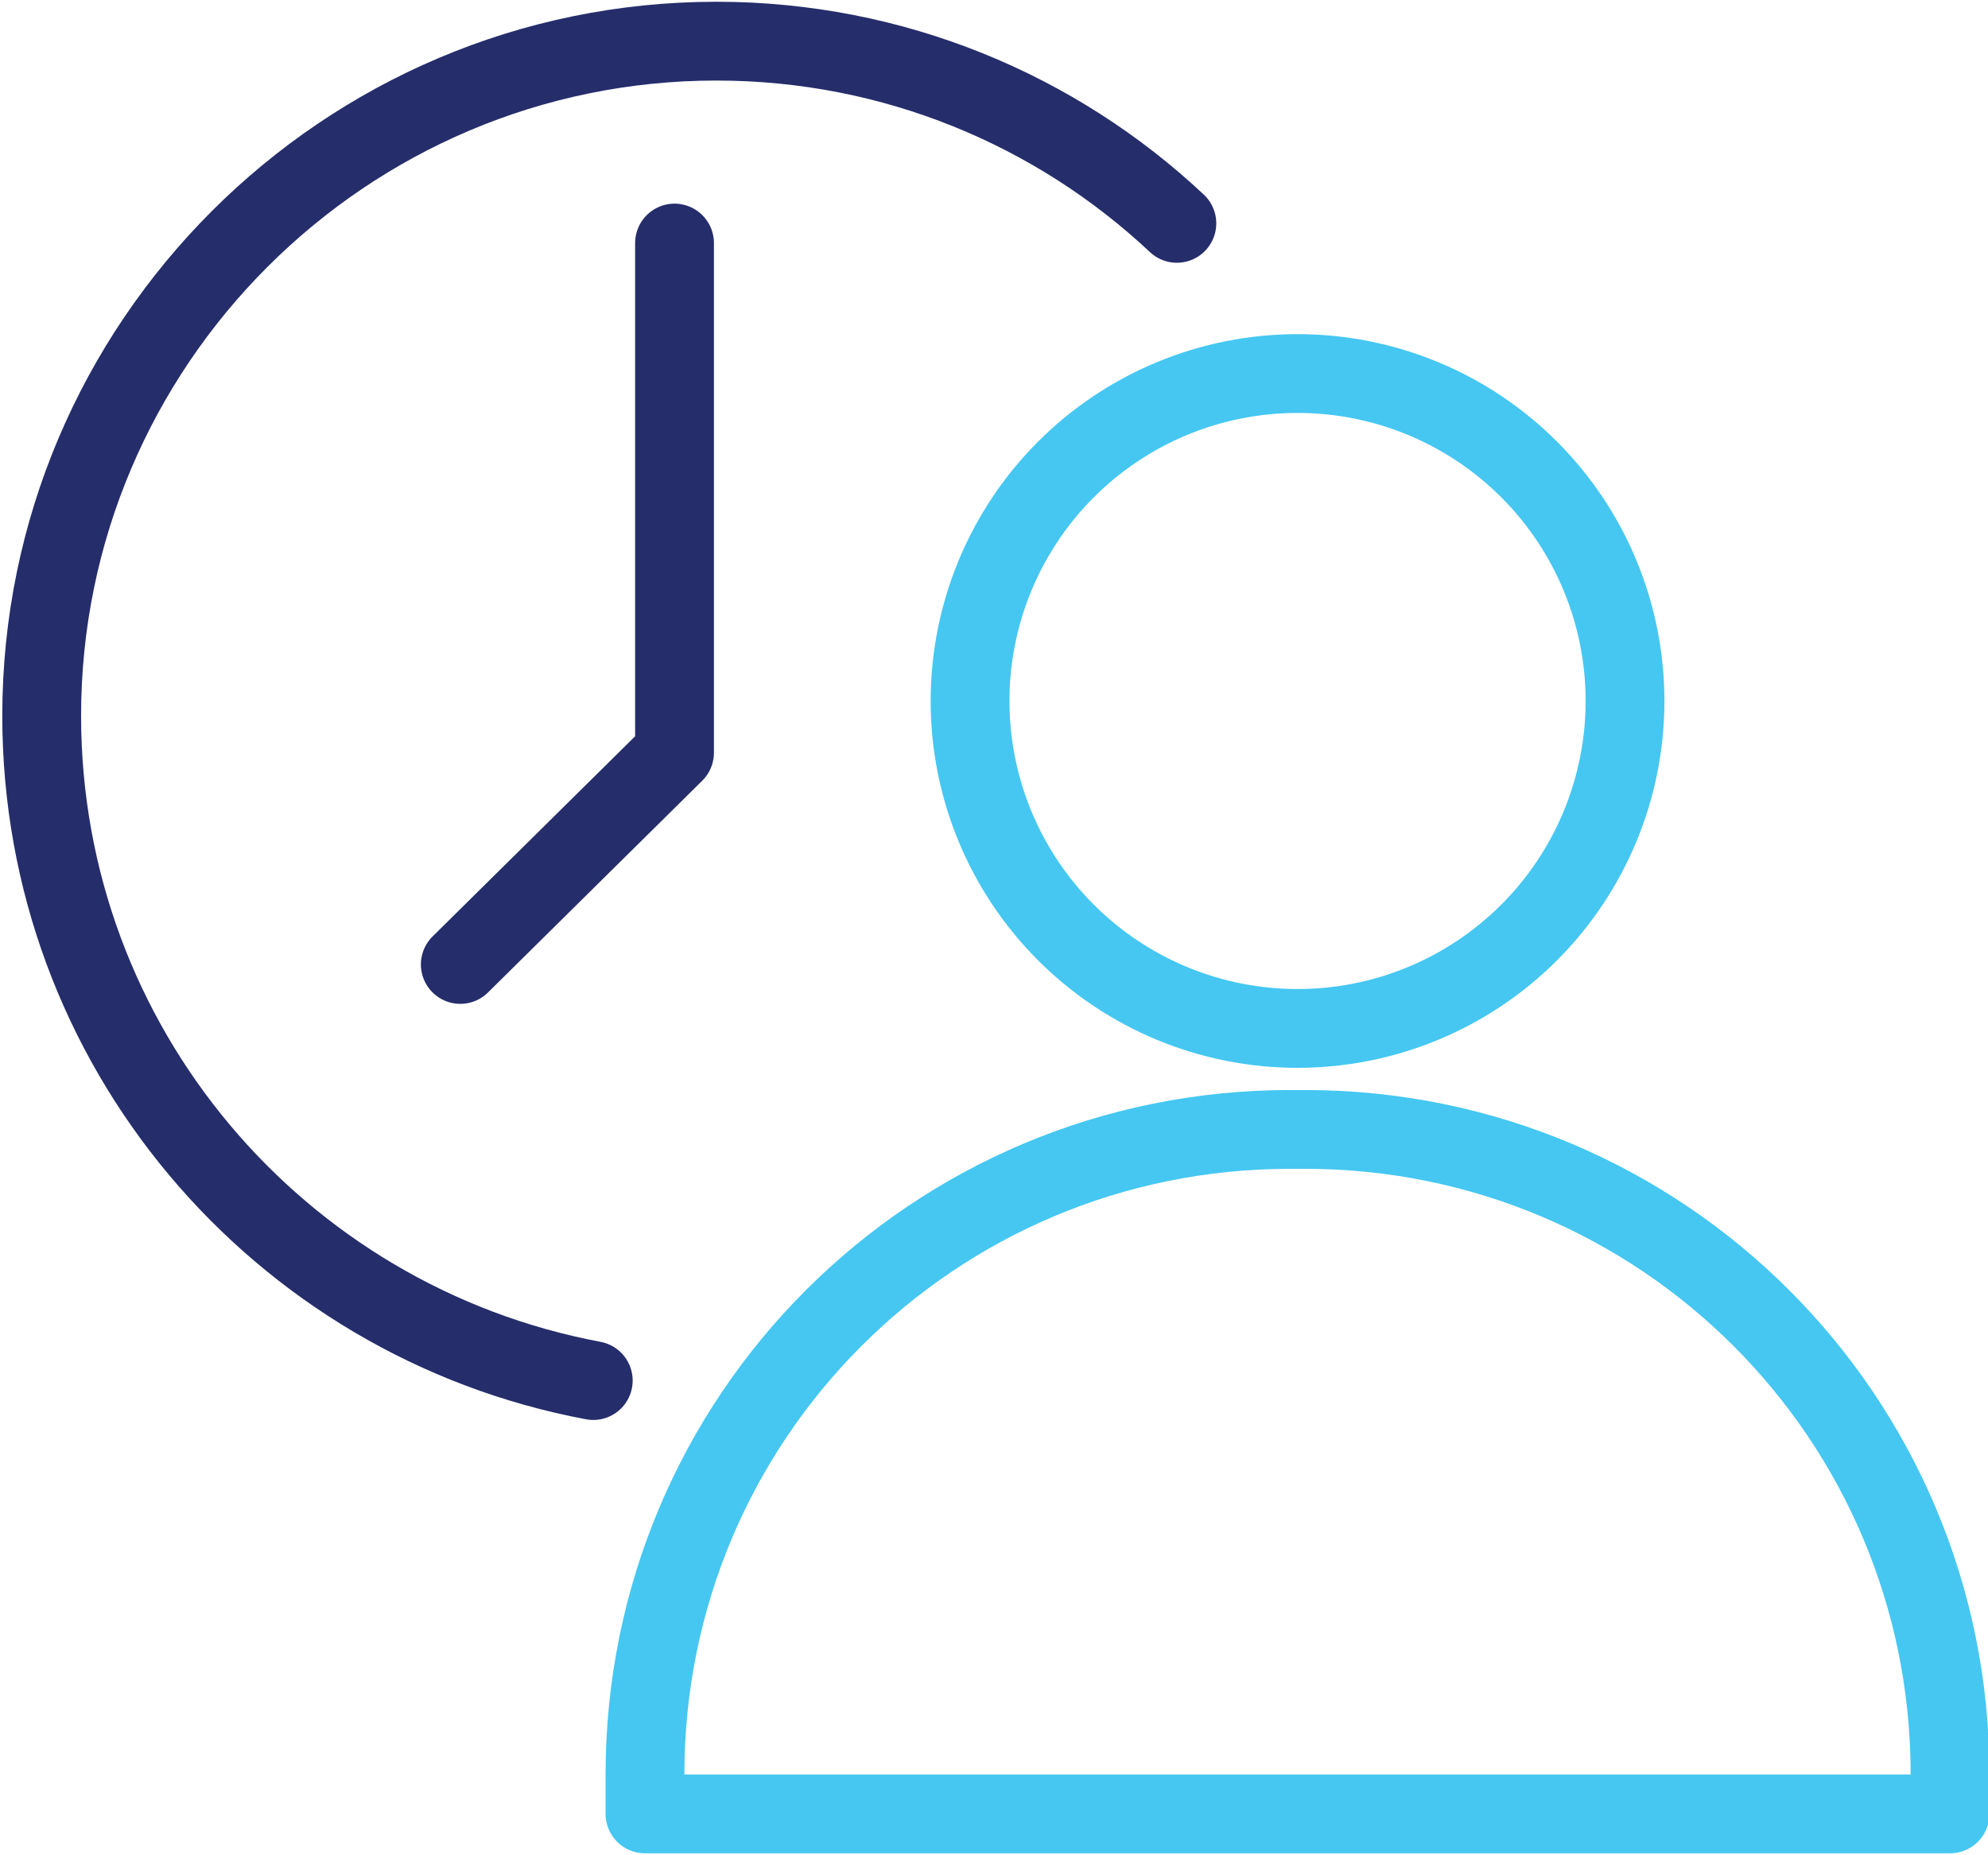 <?xml version="1.0" encoding="utf-8"?>
<!-- Generator: Adobe Illustrator 19.0.0, SVG Export Plug-In . SVG Version: 6.00 Build 0)  -->
<svg version="1.1" id="Layer_1" xmlns="http://www.w3.org/2000/svg" xmlns:xlink="http://www.w3.org/1999/xlink" x="0px" y="0px"
	 viewBox="0 0 100.917 94.167" style="enable-background:new 0 0 100.917 94.167;" xml:space="preserve">
<style type="text/css">
	.st0{fill:none;stroke:#45C7F1;stroke-width:4;stroke-linejoin:round;stroke-miterlimit:10;}
	.st1{fill:none;stroke:#252D6B;stroke-width:4;stroke-linecap:round;stroke-linejoin:round;stroke-miterlimit:10;}
</style>
<path id="XMLID_5_" class="st0" d="M65.867,18.964c1.092,0,2.173,0.106,3.243,0.319c1.071,0.213,2.11,0.528,3.119,0.946
	c1.009,0.417,1.967,0.93,2.874,1.536c0.908,0.606,1.747,1.296,2.519,2.067c0.772,0.772,1.461,1.612,2.068,2.52
	c0.606,0.908,1.119,1.866,1.536,2.874c0.418,1.009,0.733,2.048,0.946,3.119c0.213,1.07,0.319,2.151,0.319,3.243
	s-0.106,2.173-0.319,3.243c-0.213,1.071-0.528,2.11-0.946,3.119c-0.418,1.008-0.93,1.966-1.536,2.874
	c-0.606,0.908-1.296,1.747-2.068,2.52c-0.772,0.771-1.612,1.461-2.519,2.067c-0.908,0.606-1.866,1.118-2.874,1.536
	s-2.048,0.733-3.119,0.946c-1.071,0.213-2.152,0.319-3.243,0.319s-2.173-0.106-3.243-0.319c-1.071-0.213-2.11-0.528-3.119-0.946
	s-1.967-0.93-2.874-1.536c-0.908-0.606-1.747-1.296-2.519-2.067c-0.772-0.772-1.461-1.612-2.068-2.52
	c-0.606-0.908-1.119-1.866-1.536-2.874c-0.418-1.009-0.733-2.048-0.946-3.119c-0.213-1.07-0.319-2.151-0.319-3.243
	s0.106-2.173,0.319-3.243c0.213-1.071,0.528-2.11,0.946-3.119c0.418-1.008,0.93-1.966,1.536-2.874
	c0.606-0.908,1.296-1.748,2.068-2.52c0.772-0.771,1.612-1.461,2.519-2.067c0.908-0.606,1.866-1.119,2.874-1.536
	c1.009-0.418,2.048-0.733,3.119-0.946C63.694,19.071,64.775,18.964,65.867,18.964z"/>
<path id="XMLID_4_" class="st0" d="M98.991,92.089h-66.25v-2c0-18.125,14.625-32.75,32.75-32.75h0.75
	c18.125,0,32.75,14.625,32.75,32.75V92.089z"/>
<path id="XMLID_3_" class="st1" d="M30.116,70.089c-16-3-28-17-28-33.75c0-18.875,15.375-34.25,34.25-34.25
	c9,0,17.25,3.5,23.375,9.25"/>
<polyline id="XMLID_2_" class="st1" points="34.241,12.339 34.241,38.214 23.366,48.964 "/>
</svg>
